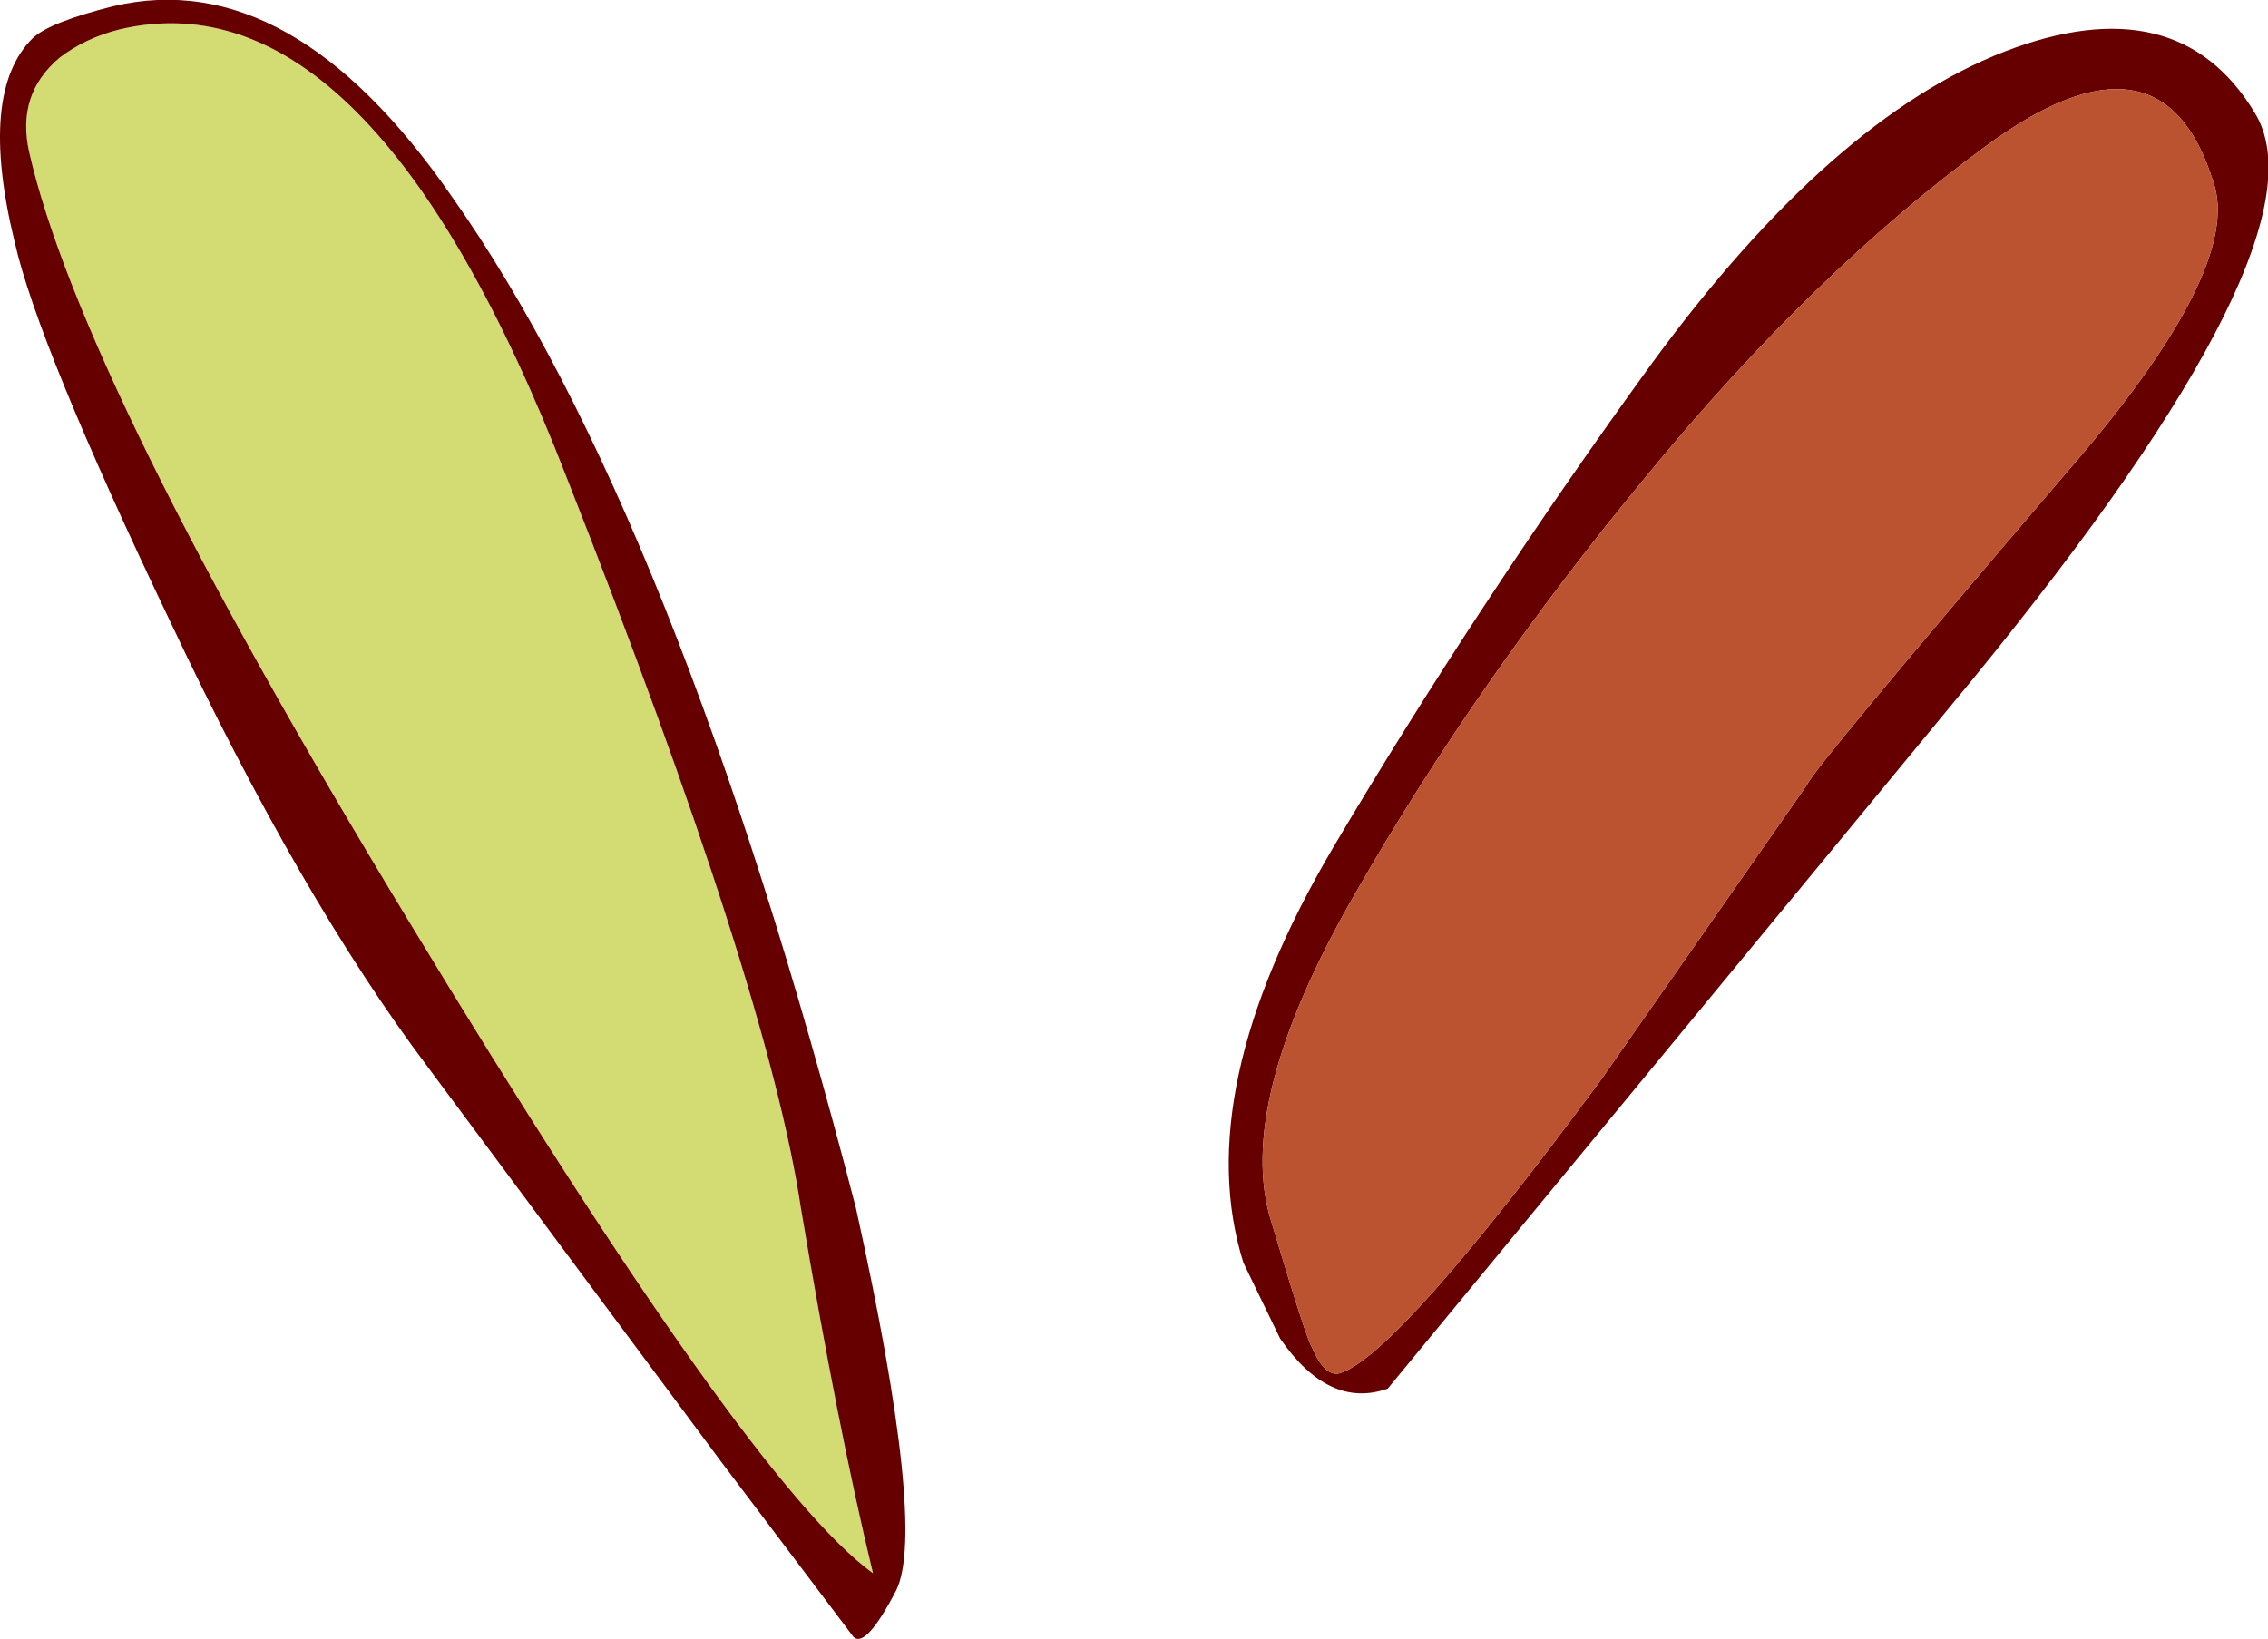 <?xml version="1.0" encoding="UTF-8" standalone="no"?>
<svg xmlns:xlink="http://www.w3.org/1999/xlink" height="67.05px" width="92.75px" xmlns="http://www.w3.org/2000/svg">
  <g transform="matrix(1.0, 0.0, 0.0, 1.0, -17.5, -8.0)">
    <path d="M34.2 45.65 Q20.85 23.65 18.7 14.25 18.15 11.85 19.95 10.35 21.0 9.55 22.4 9.2 32.65 6.8 40.7 27.6 48.9 48.4 50.25 57.4 51.75 66.35 53.2 72.35 48.15 68.7 34.2 45.65" fill="#d2dc72" fill-rule="evenodd" stroke="none"/>
    <path d="M22.15 8.25 Q29.4 6.55 35.95 16.0 45.15 29.0 52.5 57.4 55.4 70.5 54.15 73.05 52.9 75.45 52.4 74.95 L47.0 67.8 35.0 51.65 Q29.8 44.75 24.45 33.4 19.05 22.1 18.1 17.9 16.6 11.75 18.85 9.55 19.55 8.9 22.15 8.25 M34.2 45.65 Q48.15 68.7 53.2 72.35 51.75 66.35 50.25 57.4 48.9 48.4 40.7 27.6 32.65 6.8 22.4 9.2 21.0 9.55 19.95 10.35 18.15 11.85 18.7 14.25 20.85 23.65 34.2 45.65" fill="#660000" fill-rule="evenodd" stroke="none"/>
    <path d="M101.95 27.4 Q109.3 18.95 108.0 15.4 105.9 8.7 98.75 13.95 91.7 19.1 84.85 27.45 77.9 35.85 72.95 44.5 67.95 53.15 69.5 58.0 70.95 62.85 71.15 63.1 71.7 64.4 72.35 64.15 74.75 63.3 82.95 52.2 L91.4 40.1 Q91.65 39.45 101.95 27.4 M99.5 10.1 Q106.55 7.4 109.7 12.6 112.9 17.75 98.2 35.75 L74.25 64.8 Q71.85 65.65 69.85 62.75 L68.35 59.65 Q66.15 52.65 72.0 42.7 77.95 32.65 85.1 22.8 92.4 12.85 99.5 10.1" fill="#660000" fill-rule="evenodd" stroke="none"/>
    <path d="M101.95 27.4 Q91.65 39.45 91.4 40.1 L82.95 52.2 Q74.75 63.3 72.35 64.15 71.7 64.4 71.15 63.1 70.95 62.85 69.5 58.0 67.95 53.15 72.95 44.5 77.9 35.85 84.85 27.45 91.7 19.1 98.75 13.95 105.9 8.7 108.0 15.4 109.3 18.95 101.95 27.4" fill="#bb5330" fill-rule="evenodd" stroke="none"/>
  </g>
</svg>
